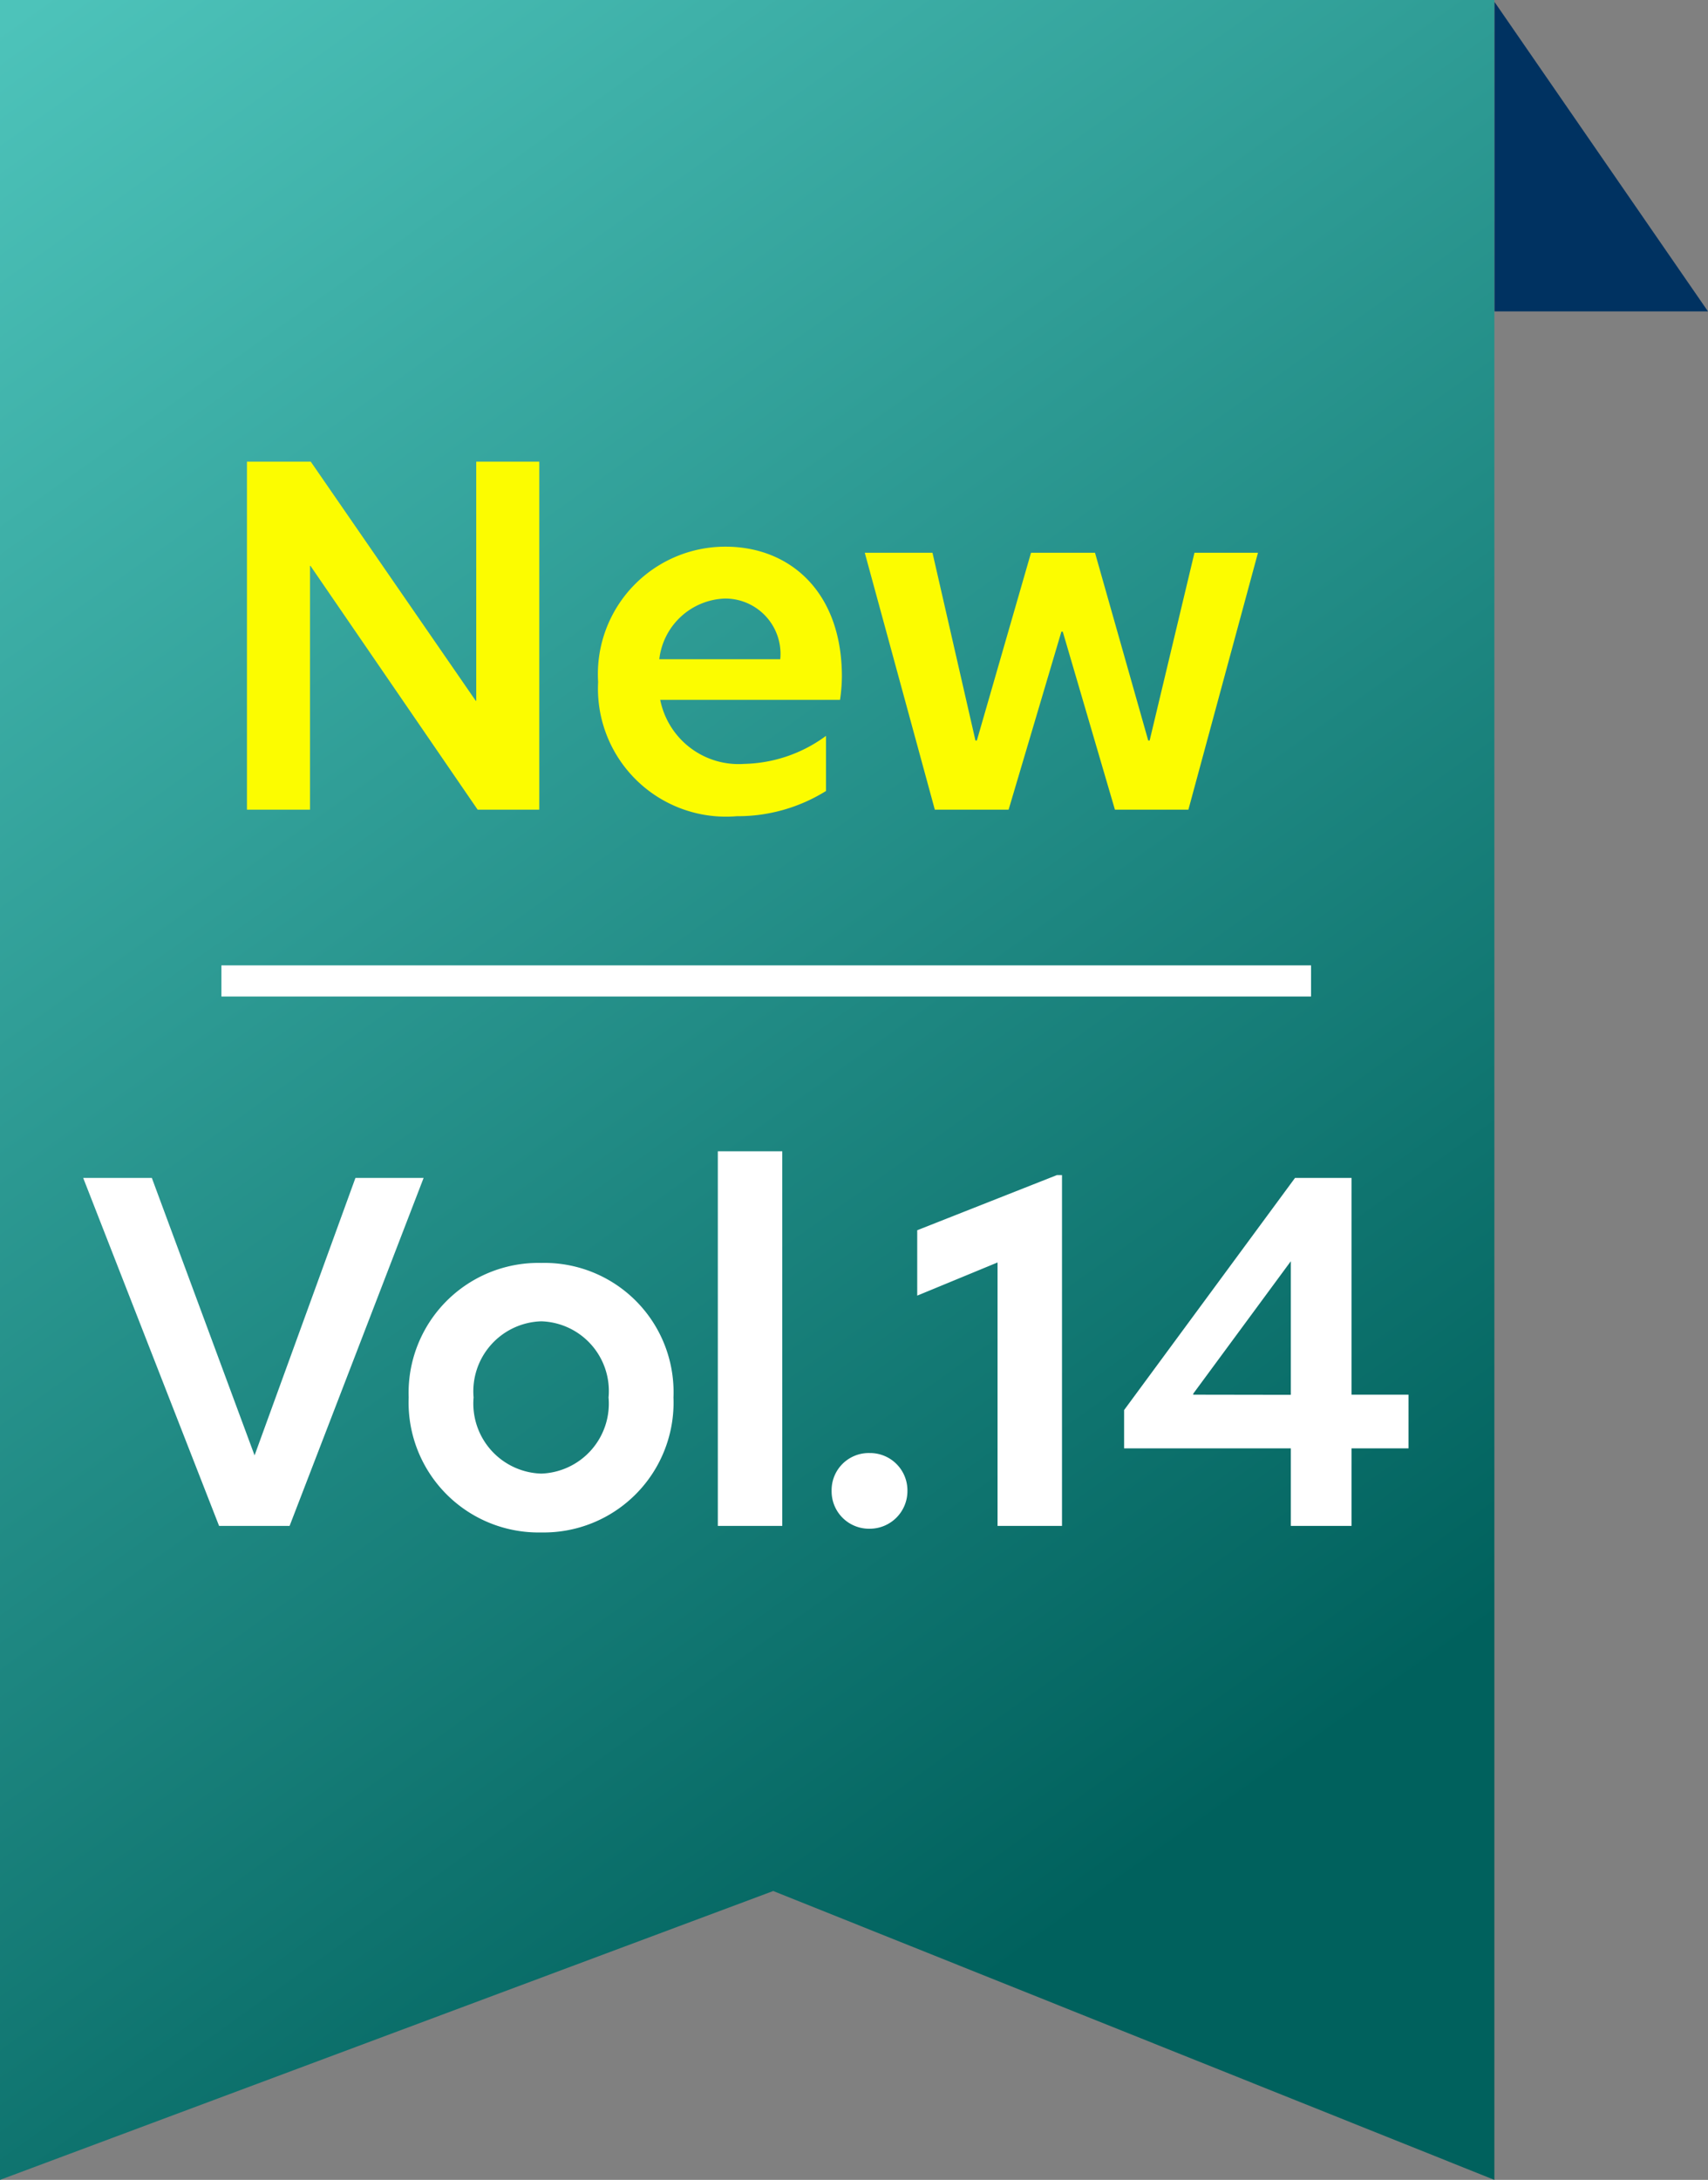 <svg xmlns="http://www.w3.org/2000/svg" xmlns:xlink="http://www.w3.org/1999/xlink" width="54.862" height="70" viewBox="0 0 54.862 70">
  <rect x="0" y="0" width="54.862" height="70" fill="#808080" stroke="none"/>
  <defs>
    <linearGradient id="linear-gradient" x2="0.5" y2="1" gradientUnits="objectBoundingBox">
      <stop offset="0" stop-color="#4dc3ba"/>
      <stop offset="1" stop-color="#00615d"/>
    </linearGradient>
  </defs>
  <g id="グループ_316" data-name="グループ 316" transform="translate(4172.612 -3266)">
    <path id="パス_310" data-name="パス 310" d="M-2249.612,1222v70l24.837-9.276,23.163,9.276v-70Z" transform="translate(-1923 2044)" fill="url(#linear-gradient)"/>
    <path id="パス_311" data-name="パス 311" d="M-2196.75,1222l-6.857-9.937V1222Z" transform="translate(-1921 2054)" fill="#003261"/>
    <path id="パス_324" data-name="パス 324" d="M10.995-11.175H8.805l-3.24,8.91-3.3-8.91H.06L4.425,0H6.69ZM14.775.21A4.171,4.171,0,0,0,19.02-4.125a4.15,4.15,0,0,0-4.245-4.32,4.171,4.171,0,0,0-4.26,4.32A4.174,4.174,0,0,0,14.775.21ZM12.6-4.125A2.25,2.25,0,0,1,14.775-6.57a2.239,2.239,0,0,1,2.16,2.445,2.248,2.248,0,0,1-2.16,2.445A2.25,2.25,0,0,1,12.6-4.125ZM20.445,0h2.07V-12.03h-2.07ZM25.32.09a1.21,1.21,0,0,0,1.215-1.215A1.2,1.2,0,0,0,25.32-2.34,1.192,1.192,0,0,0,24.1-1.125,1.2,1.2,0,0,0,25.32.09ZM29.43,0H31.5V-11.265h-.165L26.85-9.495v2.1L29.43-8.46ZM40.8-11.175H38.985L33.495-3.72v1.23H38.85V0H40.8V-2.49h1.83V-4.215H40.8Zm-5.085,6.96v-.03L38.85-8.5v4.29Z" transform="translate(-4170 3315)" fill="#fff"/>
    <path id="パス_325" data-name="パス 325" d="M10.71-11.175H8.685v7.68H8.67l-5.3-7.68H1.32V0H3.345V-7.83H3.36L8.73,0h1.98ZM17.055.21A5.359,5.359,0,0,0,19.92-.6V-2.37a4.583,4.583,0,0,1-2.625.9,2.568,2.568,0,0,1-2.7-2.055H20.37a5.428,5.428,0,0,0,.06-.75c0-2.73-1.68-4.17-3.735-4.17A4.092,4.092,0,0,0,12.6-4.1,4.112,4.112,0,0,0,17.055.21Zm-2.49-5.04A2.2,2.2,0,0,1,16.68-6.78a1.777,1.777,0,0,1,1.77,1.95ZM29.2,0H31.56l2.235-8.25h-2.04l-1.44,6.03H30.27L28.56-8.25H26.505l-1.74,6.03H24.72L23.34-8.25H21.165L23.415,0h2.37L27.48-5.715h.045Z" transform="translate(-4166 3292)" fill="#fcfc00"/>
    <line id="線_43" data-name="線 43" x2="35" transform="translate(-4165.5 3297.5)" fill="none" stroke="#fff" stroke-width="1"/>
  </g>
</svg>
